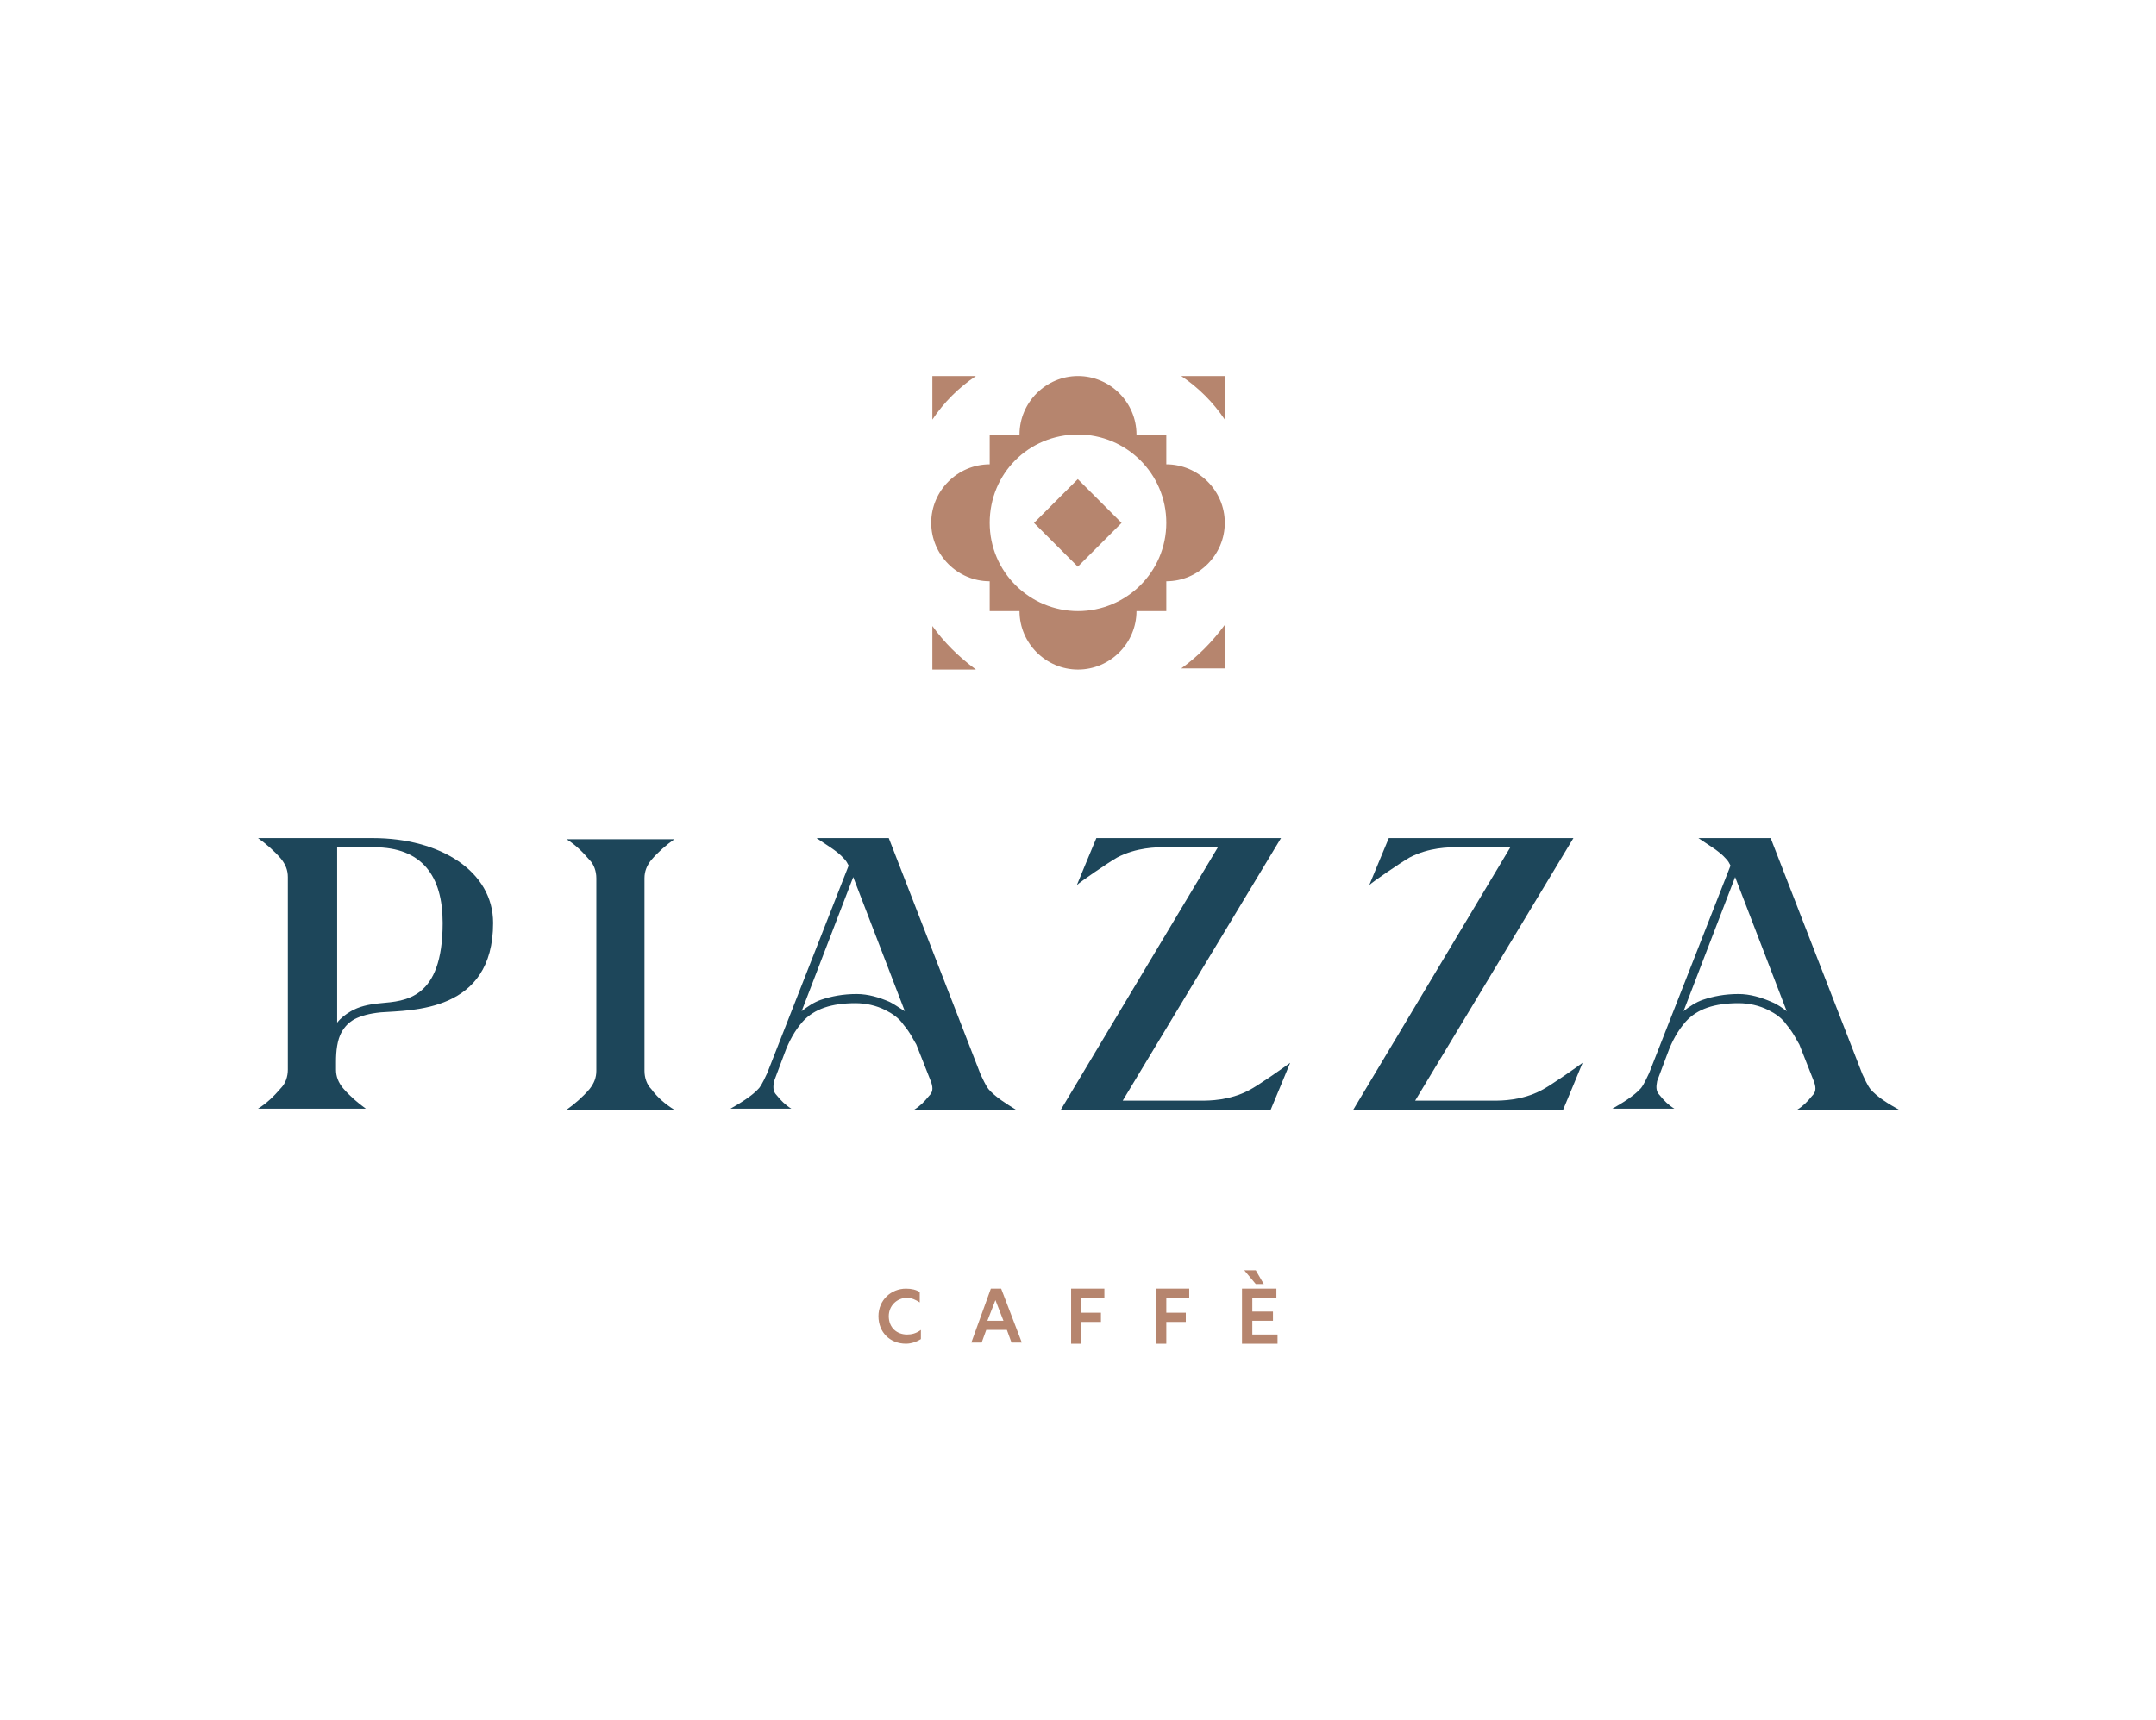 <?xml version="1.0" encoding="utf-8"?>
<!-- Generator: Adobe Illustrator 26.0.3, SVG Export Plug-In . SVG Version: 6.00 Build 0)  -->
<svg version="1.1" id="Layer_1" xmlns="http://www.w3.org/2000/svg" xmlns:xlink="http://www.w3.org/1999/xlink" x="0px" y="0px"
	 viewBox="0 0 188 150" style="enable-background:new 0 0 188 150;" xml:space="preserve">
<style type="text/css">
	.st0{fill:#1D465A;}
	.st1{fill:#B6856E;}
</style>
<g>
	<g>
		<path class="st0" d="M32.5,73.1h-10c0.7,0.5,1.4,1.1,2,1.8c0.4,0.5,0.6,1,0.6,1.6v16.8c0,0.6-0.2,1.2-0.6,1.6
			c-0.6,0.7-1.2,1.3-2,1.8h9.4c-0.7-0.5-1.4-1.1-2-1.8c-0.4-0.5-0.6-1-0.6-1.6v-0.7c0-0.9,0.1-1.9,0.5-2.6c0.3-0.5,0.6-0.8,1.1-1.1
			c0.6-0.3,1.3-0.5,2.3-0.6c2.7-0.2,9.8,0,9.8-7.8C43,76,38.4,73.1,32.5,73.1L32.5,73.1z M33.2,87.5c-1.1,0.1-1.9,0.3-2.6,0.7
			c-0.5,0.3-0.9,0.6-1.2,1V73.9h3.2c4.2,0,6,2.5,6,6.6C38.6,87.2,35.3,87.3,33.2,87.5L33.2,87.5z"/>
		<path class="st0" d="M58.8,96.8h-9.4c0.7-0.5,1.4-1.1,2-1.8c0.4-0.5,0.6-1,0.6-1.6V76.6c0-0.6-0.2-1.2-0.6-1.6
			c-0.6-0.7-1.2-1.3-2-1.8h9.4c-0.7,0.5-1.4,1.1-2,1.8c-0.4,0.5-0.6,1-0.6,1.6v16.8c0,0.6,0.2,1.2,0.6,1.6
			C57.3,95.7,58,96.3,58.8,96.8z"/>
		<path class="st0" d="M108.9,95.1c-1.7,0.9-3.5,0.9-4.1,0.9h-6.9l13.8-22.9H95.6c-0.3,0.7-1.7,4.1-1.7,4.1c0.3-0.3,2.8-2,3.5-2.4
			c1.7-0.9,3.5-0.9,4.1-0.9h4.7L92.5,96.8h18.3c0.3-0.7,1.7-4.1,1.7-4.1C112.1,93,109.7,94.7,108.9,95.1L108.9,95.1z"/>
		<path class="st0" d="M86.2,95c-0.3-0.4-0.5-0.9-0.7-1.3l-8-20.6h-6.3c0.7,0.5,1.8,1.1,2.4,1.8c0.2,0.2,0.3,0.4,0.4,0.6l-7.1,18.1
			l0,0c-0.2,0.4-0.4,0.9-0.7,1.3c-0.6,0.7-1.8,1.4-2.5,1.8H69c-0.5-0.3-0.9-0.7-1.3-1.2c-0.3-0.3-0.3-0.7-0.2-1.2l0.9-2.4
			c0.4-1.1,0.9-2,1.6-2.8c1-1.1,2.5-1.6,4.6-1.6c0.9,0,1.8,0.2,2.6,0.6c0.6,0.3,1.2,0.7,1.6,1.3c0.6,0.7,0.9,1.4,1.1,1.7l1.3,3.3
			c0.2,0.6,0.1,0.9-0.2,1.2c-0.4,0.5-0.8,0.9-1.3,1.2h8.9C87.8,96.3,86.8,95.7,86.2,95L86.2,95z M77.6,87.4
			c-0.9-0.4-1.9-0.7-2.9-0.7c-1.2,0-2.2,0.2-3.1,0.5c-0.6,0.2-1.2,0.6-1.7,1l4.5-11.7l4.5,11.7C78.4,87.9,78,87.6,77.6,87.4
			L77.6,87.4z"/>
		<path class="st0" d="M134.4,95.1c-1.7,0.9-3.5,0.9-4.1,0.9h-6.9l13.8-22.9h-16.1c-0.3,0.7-1.7,4.1-1.7,4.1c0.3-0.3,2.8-2,3.5-2.4
			c1.7-0.9,3.5-0.9,4.1-0.9h4.7L118,96.8h18.3c0.3-0.7,1.7-4.1,1.7-4.1C137.6,93,135.2,94.7,134.4,95.1L134.4,95.1z"/>
		<path class="st0" d="M163.1,95c-0.3-0.4-0.5-0.9-0.7-1.3l-8-20.6h-6.3c0.7,0.5,1.8,1.1,2.4,1.8c0.2,0.2,0.3,0.4,0.4,0.6l-7.1,18.1
			l0,0c-0.2,0.4-0.4,0.9-0.7,1.3c-0.6,0.7-1.8,1.4-2.5,1.8h5.4c-0.5-0.3-0.9-0.7-1.3-1.2c-0.3-0.3-0.3-0.7-0.2-1.2l0.9-2.4
			c0.4-1.1,0.9-2,1.6-2.8c1-1.1,2.5-1.6,4.6-1.6c0.9,0,1.8,0.2,2.6,0.6c0.6,0.3,1.2,0.7,1.6,1.3c0.6,0.7,0.9,1.4,1.1,1.7l1.3,3.3
			c0.2,0.6,0.1,0.9-0.2,1.2c-0.4,0.5-0.8,0.9-1.3,1.2h8.9C164.7,96.3,163.7,95.7,163.1,95L163.1,95z M154.5,87.4
			c-0.9-0.4-1.9-0.7-2.9-0.7c-1.2,0-2.2,0.2-3.1,0.5c-0.6,0.2-1.2,0.6-1.7,1l4.5-11.7l4.5,11.7C155.4,87.9,155,87.6,154.5,87.4
			L154.5,87.4z"/>
	</g>
	<g>
		<g>
			<path class="st1" d="M80.3,116.8c-0.3,0.2-0.8,0.4-1.3,0.4c-1.4,0-2.4-1-2.4-2.4s1.1-2.4,2.4-2.4c0.5,0,0.9,0.1,1.2,0.3v0.9
				c-0.3-0.2-0.7-0.4-1.1-0.4c-0.9,0-1.6,0.7-1.6,1.6c0,1,0.7,1.6,1.6,1.6c0.4,0,0.8-0.1,1.2-0.4L80.3,116.8L80.3,116.8z"/>
			<path class="st1" d="M86.4,112.4h0.9l1.8,4.7h-0.9l-0.4-1.1h-1.8l-0.4,1.1h-0.9L86.4,112.4L86.4,112.4z M87.5,115.2l-0.7-1.8
				l-0.7,1.8H87.5z"/>
			<path class="st1" d="M93.5,112.4h2.8v0.8h-2v1.3H96v0.8h-1.7v1.9h-0.9V112.4L93.5,112.4z"/>
			<path class="st1" d="M100.9,112.4h2.8v0.8h-2v1.3h1.7v0.8h-1.7v1.9h-0.9V112.4L100.9,112.4z"/>
			<path class="st1" d="M108.3,112.4h3v0.8h-2.1v1.2h1.8v0.8h-1.8v1.2h2.2v0.8h-3.1L108.3,112.4L108.3,112.4z M110.2,112h-0.7
				l-1-1.2h1L110.2,112L110.2,112z"/>
		</g>
		<g>
			<g>
				
					<rect x="91.3" y="42.9" transform="matrix(0.707 -0.707 0.707 0.707 -4.715 79.828)" class="st1" width="5.4" height="5.4"/>
				<path class="st1" d="M101.7,40.5v-2.6h-2.6c0-2.8-2.3-5.1-5.1-5.1c-2.8,0-5.1,2.3-5.1,5.1h-2.6v2.6c-2.8,0-5.1,2.3-5.1,5.1
					c0,2.8,2.3,5.1,5.1,5.1v2.6h2.6c0,2.8,2.3,5.1,5.1,5.1c2.8,0,5.1-2.3,5.1-5.1h2.6v-2.6c2.8,0,5.1-2.3,5.1-5.1
					C106.8,42.8,104.5,40.5,101.7,40.5z M94,53.3c-4.2,0-7.7-3.4-7.7-7.7s3.4-7.7,7.7-7.7c4.2,0,7.7,3.4,7.7,7.7S98.2,53.3,94,53.3z
					"/>
			</g>
			<g>
				<path class="st1" d="M106.8,32.8v3.8c-1-1.5-2.3-2.8-3.8-3.8H106.8z"/>
				<path class="st1" d="M85.1,32.8c-1.5,1-2.8,2.3-3.8,3.8v-3.8H85.1z"/>
				<path class="st1" d="M85.1,58.4h-3.8v-3.8C82.3,56,83.6,57.3,85.1,58.4z"/>
				<path class="st1" d="M106.8,54.5v3.8h-3.8C104.4,57.3,105.7,56,106.8,54.5z"/>
			</g>
		</g>
	</g>
</g>
</svg>
